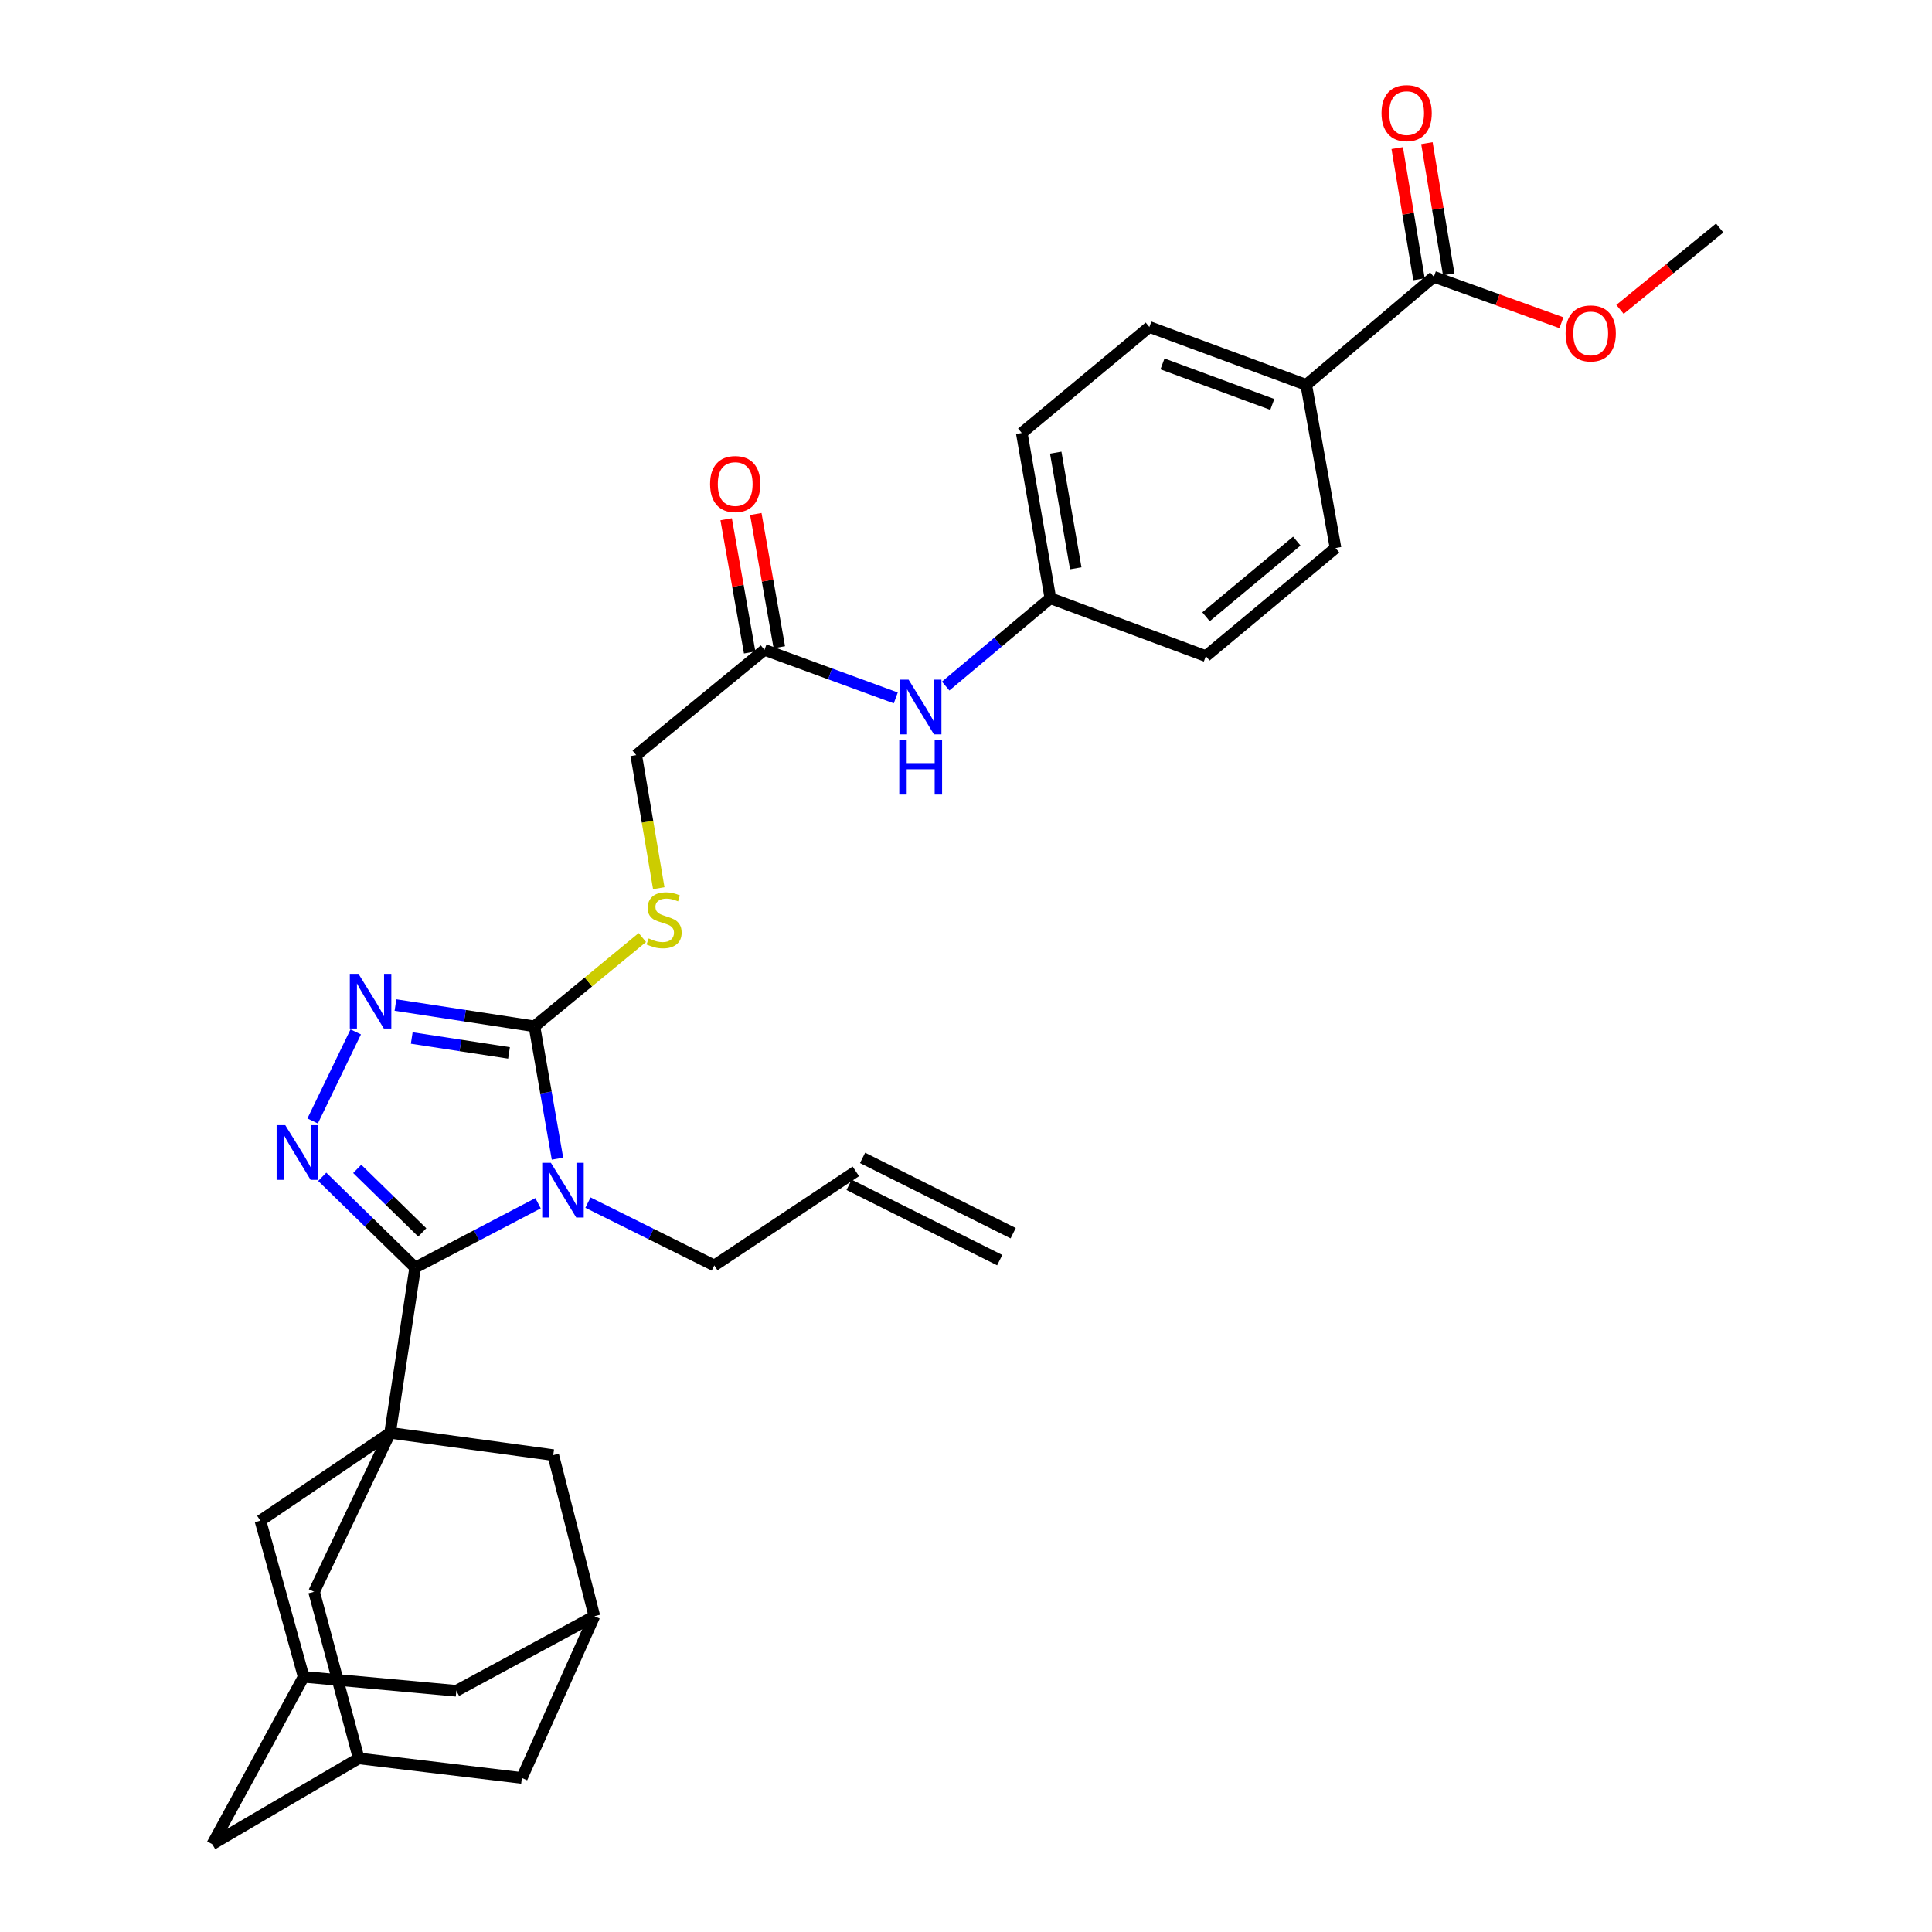 <?xml version='1.0' encoding='iso-8859-1'?>
<svg version='1.1' baseProfile='full'
              xmlns='http://www.w3.org/2000/svg'
                      xmlns:rdkit='http://www.rdkit.org/xml'
                      xmlns:xlink='http://www.w3.org/1999/xlink'
                  xml:space='preserve'
width='1000px' height='1000px' viewBox='0 0 1000 1000'>
<!-- END OF HEADER -->
<rect style='opacity:1.0;fill:#FFFFFF;stroke:none' width='1000' height='1000' x='0' y='0'> </rect>
<path class='bond-0' d='M 278.498,622.789 L 246.696,639.443' style='fill:none;fill-rule:evenodd;stroke:#0000FF;stroke-width:6px;stroke-linecap:butt;stroke-linejoin:miter;stroke-opacity:1' />
<path class='bond-0' d='M 246.696,639.443 L 214.893,656.096' style='fill:none;fill-rule:evenodd;stroke:#000000;stroke-width:6px;stroke-linecap:butt;stroke-linejoin:miter;stroke-opacity:1' />
<path class='bond-3' d='M 288.554,599.723 L 282.586,565.479' style='fill:none;fill-rule:evenodd;stroke:#0000FF;stroke-width:6px;stroke-linecap:butt;stroke-linejoin:miter;stroke-opacity:1' />
<path class='bond-3' d='M 282.586,565.479 L 276.618,531.236' style='fill:none;fill-rule:evenodd;stroke:#000000;stroke-width:6px;stroke-linecap:butt;stroke-linejoin:miter;stroke-opacity:1' />
<path class='bond-17' d='M 304.324,622.467 L 337.022,638.736' style='fill:none;fill-rule:evenodd;stroke:#0000FF;stroke-width:6px;stroke-linecap:butt;stroke-linejoin:miter;stroke-opacity:1' />
<path class='bond-17' d='M 337.022,638.736 L 369.72,655.005' style='fill:none;fill-rule:evenodd;stroke:#000000;stroke-width:6px;stroke-linecap:butt;stroke-linejoin:miter;stroke-opacity:1' />
<path class='bond-1' d='M 214.893,656.096 L 190.843,632.606' style='fill:none;fill-rule:evenodd;stroke:#000000;stroke-width:6px;stroke-linecap:butt;stroke-linejoin:miter;stroke-opacity:1' />
<path class='bond-1' d='M 190.843,632.606 L 166.792,609.116' style='fill:none;fill-rule:evenodd;stroke:#0000FF;stroke-width:6px;stroke-linecap:butt;stroke-linejoin:miter;stroke-opacity:1' />
<path class='bond-1' d='M 218.567,637.9 L 201.732,621.457' style='fill:none;fill-rule:evenodd;stroke:#000000;stroke-width:6px;stroke-linecap:butt;stroke-linejoin:miter;stroke-opacity:1' />
<path class='bond-1' d='M 201.732,621.457 L 184.897,605.014' style='fill:none;fill-rule:evenodd;stroke:#0000FF;stroke-width:6px;stroke-linecap:butt;stroke-linejoin:miter;stroke-opacity:1' />
<path class='bond-2' d='M 214.893,656.096 L 201.914,741.631' style='fill:none;fill-rule:evenodd;stroke:#000000;stroke-width:6px;stroke-linecap:butt;stroke-linejoin:miter;stroke-opacity:1' />
<path class='bond-32' d='M 161.824,580.21 L 184.127,534.104' style='fill:none;fill-rule:evenodd;stroke:#0000FF;stroke-width:6px;stroke-linecap:butt;stroke-linejoin:miter;stroke-opacity:1' />
<path class='bond-7' d='M 201.914,741.631 L 162.571,823.901' style='fill:none;fill-rule:evenodd;stroke:#000000;stroke-width:6px;stroke-linecap:butt;stroke-linejoin:miter;stroke-opacity:1' />
<path class='bond-8' d='M 201.914,741.631 L 134.787,787.087' style='fill:none;fill-rule:evenodd;stroke:#000000;stroke-width:6px;stroke-linecap:butt;stroke-linejoin:miter;stroke-opacity:1' />
<path class='bond-9' d='M 201.914,741.631 L 286.358,753.164' style='fill:none;fill-rule:evenodd;stroke:#000000;stroke-width:6px;stroke-linecap:butt;stroke-linejoin:miter;stroke-opacity:1' />
<path class='bond-4' d='M 276.618,531.236 L 240.656,525.718' style='fill:none;fill-rule:evenodd;stroke:#000000;stroke-width:6px;stroke-linecap:butt;stroke-linejoin:miter;stroke-opacity:1' />
<path class='bond-4' d='M 240.656,525.718 L 204.695,520.2' style='fill:none;fill-rule:evenodd;stroke:#0000FF;stroke-width:6px;stroke-linecap:butt;stroke-linejoin:miter;stroke-opacity:1' />
<path class='bond-4' d='M 263.465,544.985 L 238.293,541.122' style='fill:none;fill-rule:evenodd;stroke:#000000;stroke-width:6px;stroke-linecap:butt;stroke-linejoin:miter;stroke-opacity:1' />
<path class='bond-4' d='M 238.293,541.122 L 213.12,537.259' style='fill:none;fill-rule:evenodd;stroke:#0000FF;stroke-width:6px;stroke-linecap:butt;stroke-linejoin:miter;stroke-opacity:1' />
<path class='bond-5' d='M 276.618,531.236 L 304.55,508.254' style='fill:none;fill-rule:evenodd;stroke:#000000;stroke-width:6px;stroke-linecap:butt;stroke-linejoin:miter;stroke-opacity:1' />
<path class='bond-5' d='M 304.55,508.254 L 332.483,485.272' style='fill:none;fill-rule:evenodd;stroke:#CCCC00;stroke-width:6px;stroke-linecap:butt;stroke-linejoin:miter;stroke-opacity:1' />
<path class='bond-23' d='M 340.977,459.734 L 335.14,425.288' style='fill:none;fill-rule:evenodd;stroke:#CCCC00;stroke-width:6px;stroke-linecap:butt;stroke-linejoin:miter;stroke-opacity:1' />
<path class='bond-23' d='M 335.14,425.288 L 329.303,390.842' style='fill:none;fill-rule:evenodd;stroke:#000000;stroke-width:6px;stroke-linecap:butt;stroke-linejoin:miter;stroke-opacity:1' />
<path class='bond-6' d='M 742.162,143.278 L 676.108,199.21' style='fill:none;fill-rule:evenodd;stroke:#000000;stroke-width:6px;stroke-linecap:butt;stroke-linejoin:miter;stroke-opacity:1' />
<path class='bond-16' d='M 749.849,142.001 L 744.21,108.052' style='fill:none;fill-rule:evenodd;stroke:#000000;stroke-width:6px;stroke-linecap:butt;stroke-linejoin:miter;stroke-opacity:1' />
<path class='bond-16' d='M 744.21,108.052 L 738.571,74.103' style='fill:none;fill-rule:evenodd;stroke:#FF0000;stroke-width:6px;stroke-linecap:butt;stroke-linejoin:miter;stroke-opacity:1' />
<path class='bond-16' d='M 734.475,144.554 L 728.836,110.605' style='fill:none;fill-rule:evenodd;stroke:#000000;stroke-width:6px;stroke-linecap:butt;stroke-linejoin:miter;stroke-opacity:1' />
<path class='bond-16' d='M 728.836,110.605 L 723.197,76.656' style='fill:none;fill-rule:evenodd;stroke:#FF0000;stroke-width:6px;stroke-linecap:butt;stroke-linejoin:miter;stroke-opacity:1' />
<path class='bond-28' d='M 742.162,143.278 L 775.178,155.161' style='fill:none;fill-rule:evenodd;stroke:#000000;stroke-width:6px;stroke-linecap:butt;stroke-linejoin:miter;stroke-opacity:1' />
<path class='bond-28' d='M 775.178,155.161 L 808.193,167.044' style='fill:none;fill-rule:evenodd;stroke:#FF0000;stroke-width:6px;stroke-linecap:butt;stroke-linejoin:miter;stroke-opacity:1' />
<path class='bond-12' d='M 162.571,823.901 L 185.663,910.146' style='fill:none;fill-rule:evenodd;stroke:#000000;stroke-width:6px;stroke-linecap:butt;stroke-linejoin:miter;stroke-opacity:1' />
<path class='bond-11' d='M 134.787,787.087 L 157.169,867.92' style='fill:none;fill-rule:evenodd;stroke:#000000;stroke-width:6px;stroke-linecap:butt;stroke-linejoin:miter;stroke-opacity:1' />
<path class='bond-13' d='M 286.358,753.164 L 307.657,836.542' style='fill:none;fill-rule:evenodd;stroke:#000000;stroke-width:6px;stroke-linecap:butt;stroke-linejoin:miter;stroke-opacity:1' />
<path class='bond-10' d='M 395.703,336.356 L 329.303,390.842' style='fill:none;fill-rule:evenodd;stroke:#000000;stroke-width:6px;stroke-linecap:butt;stroke-linejoin:miter;stroke-opacity:1' />
<path class='bond-15' d='M 395.703,336.356 L 429.678,348.793' style='fill:none;fill-rule:evenodd;stroke:#000000;stroke-width:6px;stroke-linecap:butt;stroke-linejoin:miter;stroke-opacity:1' />
<path class='bond-15' d='M 429.678,348.793 L 463.653,361.231' style='fill:none;fill-rule:evenodd;stroke:#0000FF;stroke-width:6px;stroke-linecap:butt;stroke-linejoin:miter;stroke-opacity:1' />
<path class='bond-18' d='M 403.377,335.002 L 397.291,300.523' style='fill:none;fill-rule:evenodd;stroke:#000000;stroke-width:6px;stroke-linecap:butt;stroke-linejoin:miter;stroke-opacity:1' />
<path class='bond-18' d='M 397.291,300.523 L 391.206,266.044' style='fill:none;fill-rule:evenodd;stroke:#FF0000;stroke-width:6px;stroke-linecap:butt;stroke-linejoin:miter;stroke-opacity:1' />
<path class='bond-18' d='M 388.029,337.711 L 381.944,303.232' style='fill:none;fill-rule:evenodd;stroke:#000000;stroke-width:6px;stroke-linecap:butt;stroke-linejoin:miter;stroke-opacity:1' />
<path class='bond-18' d='M 381.944,303.232 L 375.858,268.753' style='fill:none;fill-rule:evenodd;stroke:#FF0000;stroke-width:6px;stroke-linecap:butt;stroke-linejoin:miter;stroke-opacity:1' />
<path class='bond-21' d='M 157.169,867.92 L 109.886,954.545' style='fill:none;fill-rule:evenodd;stroke:#000000;stroke-width:6px;stroke-linecap:butt;stroke-linejoin:miter;stroke-opacity:1' />
<path class='bond-33' d='M 157.169,867.92 L 236.192,875.158' style='fill:none;fill-rule:evenodd;stroke:#000000;stroke-width:6px;stroke-linecap:butt;stroke-linejoin:miter;stroke-opacity:1' />
<path class='bond-34' d='M 185.663,910.146 L 270.115,920.268' style='fill:none;fill-rule:evenodd;stroke:#000000;stroke-width:6px;stroke-linecap:butt;stroke-linejoin:miter;stroke-opacity:1' />
<path class='bond-35' d='M 185.663,910.146 L 109.886,954.545' style='fill:none;fill-rule:evenodd;stroke:#000000;stroke-width:6px;stroke-linecap:butt;stroke-linejoin:miter;stroke-opacity:1' />
<path class='bond-19' d='M 307.657,836.542 L 236.192,875.158' style='fill:none;fill-rule:evenodd;stroke:#000000;stroke-width:6px;stroke-linecap:butt;stroke-linejoin:miter;stroke-opacity:1' />
<path class='bond-20' d='M 307.657,836.542 L 270.115,920.268' style='fill:none;fill-rule:evenodd;stroke:#000000;stroke-width:6px;stroke-linecap:butt;stroke-linejoin:miter;stroke-opacity:1' />
<path class='bond-14' d='M 676.108,199.21 L 594.912,169.252' style='fill:none;fill-rule:evenodd;stroke:#000000;stroke-width:6px;stroke-linecap:butt;stroke-linejoin:miter;stroke-opacity:1' />
<path class='bond-14' d='M 658.534,209.337 L 601.697,188.367' style='fill:none;fill-rule:evenodd;stroke:#000000;stroke-width:6px;stroke-linecap:butt;stroke-linejoin:miter;stroke-opacity:1' />
<path class='bond-36' d='M 676.108,199.21 L 691.269,283.653' style='fill:none;fill-rule:evenodd;stroke:#000000;stroke-width:6px;stroke-linecap:butt;stroke-linejoin:miter;stroke-opacity:1' />
<path class='bond-27' d='M 489.475,355.103 L 516.574,332.37' style='fill:none;fill-rule:evenodd;stroke:#0000FF;stroke-width:6px;stroke-linecap:butt;stroke-linejoin:miter;stroke-opacity:1' />
<path class='bond-27' d='M 516.574,332.37 L 543.672,309.637' style='fill:none;fill-rule:evenodd;stroke:#000000;stroke-width:6px;stroke-linecap:butt;stroke-linejoin:miter;stroke-opacity:1' />
<path class='bond-22' d='M 369.72,655.005 L 442.977,606.294' style='fill:none;fill-rule:evenodd;stroke:#000000;stroke-width:6px;stroke-linecap:butt;stroke-linejoin:miter;stroke-opacity:1' />
<path class='bond-26' d='M 439.492,613.264 L 517.451,652.243' style='fill:none;fill-rule:evenodd;stroke:#000000;stroke-width:6px;stroke-linecap:butt;stroke-linejoin:miter;stroke-opacity:1' />
<path class='bond-26' d='M 446.462,599.324 L 524.42,638.304' style='fill:none;fill-rule:evenodd;stroke:#000000;stroke-width:6px;stroke-linecap:butt;stroke-linejoin:miter;stroke-opacity:1' />
<path class='bond-24' d='M 594.912,169.252 L 528.867,224.119' style='fill:none;fill-rule:evenodd;stroke:#000000;stroke-width:6px;stroke-linecap:butt;stroke-linejoin:miter;stroke-opacity:1' />
<path class='bond-25' d='M 691.269,283.653 L 624.15,339.603' style='fill:none;fill-rule:evenodd;stroke:#000000;stroke-width:6px;stroke-linecap:butt;stroke-linejoin:miter;stroke-opacity:1' />
<path class='bond-25' d='M 671.222,280.075 L 624.239,319.239' style='fill:none;fill-rule:evenodd;stroke:#000000;stroke-width:6px;stroke-linecap:butt;stroke-linejoin:miter;stroke-opacity:1' />
<path class='bond-29' d='M 543.672,309.637 L 624.15,339.603' style='fill:none;fill-rule:evenodd;stroke:#000000;stroke-width:6px;stroke-linecap:butt;stroke-linejoin:miter;stroke-opacity:1' />
<path class='bond-30' d='M 543.672,309.637 L 528.867,224.119' style='fill:none;fill-rule:evenodd;stroke:#000000;stroke-width:6px;stroke-linecap:butt;stroke-linejoin:miter;stroke-opacity:1' />
<path class='bond-30' d='M 556.808,294.151 L 546.444,234.288' style='fill:none;fill-rule:evenodd;stroke:#000000;stroke-width:6px;stroke-linecap:butt;stroke-linejoin:miter;stroke-opacity:1' />
<path class='bond-31' d='M 838.505,160.134 L 864.309,139.077' style='fill:none;fill-rule:evenodd;stroke:#FF0000;stroke-width:6px;stroke-linecap:butt;stroke-linejoin:miter;stroke-opacity:1' />
<path class='bond-31' d='M 864.309,139.077 L 890.114,118.021' style='fill:none;fill-rule:evenodd;stroke:#000000;stroke-width:6px;stroke-linecap:butt;stroke-linejoin:miter;stroke-opacity:1' />
<path  class='atom-0' d='M 285.137 601.874
L 294.417 616.874
Q 295.337 618.354, 296.817 621.034
Q 298.297 623.714, 298.377 623.874
L 298.377 601.874
L 302.137 601.874
L 302.137 630.194
L 298.257 630.194
L 288.297 613.794
Q 287.137 611.874, 285.897 609.674
Q 284.697 607.474, 284.337 606.794
L 284.337 630.194
L 280.657 630.194
L 280.657 601.874
L 285.137 601.874
' fill='#0000FF'/>
<path  class='atom-2' d='M 147.662 582.385
L 156.942 597.385
Q 157.862 598.865, 159.342 601.545
Q 160.822 604.225, 160.902 604.385
L 160.902 582.385
L 164.662 582.385
L 164.662 610.705
L 160.782 610.705
L 150.822 594.305
Q 149.662 592.385, 148.422 590.185
Q 147.222 587.985, 146.862 587.305
L 146.862 610.705
L 143.182 610.705
L 143.182 582.385
L 147.662 582.385
' fill='#0000FF'/>
<path  class='atom-5' d='M 185.55 504.062
L 194.83 519.062
Q 195.75 520.542, 197.23 523.222
Q 198.71 525.902, 198.79 526.062
L 198.79 504.062
L 202.55 504.062
L 202.55 532.382
L 198.67 532.382
L 188.71 515.982
Q 187.55 514.062, 186.31 511.862
Q 185.11 509.662, 184.75 508.982
L 184.75 532.382
L 181.07 532.382
L 181.07 504.062
L 185.55 504.062
' fill='#0000FF'/>
<path  class='atom-6' d='M 335.736 485.733
Q 336.056 485.853, 337.376 486.413
Q 338.696 486.973, 340.136 487.333
Q 341.616 487.653, 343.056 487.653
Q 345.736 487.653, 347.296 486.373
Q 348.856 485.053, 348.856 482.773
Q 348.856 481.213, 348.056 480.253
Q 347.296 479.293, 346.096 478.773
Q 344.896 478.253, 342.896 477.653
Q 340.376 476.893, 338.856 476.173
Q 337.376 475.453, 336.296 473.933
Q 335.256 472.413, 335.256 469.853
Q 335.256 466.293, 337.656 464.093
Q 340.096 461.893, 344.896 461.893
Q 348.176 461.893, 351.896 463.453
L 350.976 466.533
Q 347.576 465.133, 345.016 465.133
Q 342.256 465.133, 340.736 466.293
Q 339.216 467.413, 339.256 469.373
Q 339.256 470.893, 340.016 471.813
Q 340.816 472.733, 341.936 473.253
Q 343.096 473.773, 345.016 474.373
Q 347.576 475.173, 349.096 475.973
Q 350.616 476.773, 351.696 478.413
Q 352.816 480.013, 352.816 482.773
Q 352.816 486.693, 350.176 488.813
Q 347.576 490.893, 343.216 490.893
Q 340.696 490.893, 338.776 490.333
Q 336.896 489.813, 334.656 488.893
L 335.736 485.733
' fill='#CCCC00'/>
<path  class='atom-16' d='M 470.285 351.79
L 479.565 366.79
Q 480.485 368.27, 481.965 370.95
Q 483.445 373.63, 483.525 373.79
L 483.525 351.79
L 487.285 351.79
L 487.285 380.11
L 483.405 380.11
L 473.445 363.71
Q 472.285 361.79, 471.045 359.59
Q 469.845 357.39, 469.485 356.71
L 469.485 380.11
L 465.805 380.11
L 465.805 351.79
L 470.285 351.79
' fill='#0000FF'/>
<path  class='atom-16' d='M 465.465 382.942
L 469.305 382.942
L 469.305 394.982
L 483.785 394.982
L 483.785 382.942
L 487.625 382.942
L 487.625 411.262
L 483.785 411.262
L 483.785 398.182
L 469.305 398.182
L 469.305 411.262
L 465.465 411.262
L 465.465 382.942
' fill='#0000FF'/>
<path  class='atom-17' d='M 715.075 58.55
Q 715.075 51.75, 718.435 47.95
Q 721.795 44.15, 728.075 44.15
Q 734.355 44.15, 737.715 47.95
Q 741.075 51.75, 741.075 58.55
Q 741.075 65.43, 737.675 69.35
Q 734.275 73.23, 728.075 73.23
Q 721.835 73.23, 718.435 69.35
Q 715.075 65.47, 715.075 58.55
M 728.075 70.03
Q 732.395 70.03, 734.715 67.15
Q 737.075 64.23, 737.075 58.55
Q 737.075 52.99, 734.715 50.19
Q 732.395 47.35, 728.075 47.35
Q 723.755 47.35, 721.395 50.15
Q 719.075 52.95, 719.075 58.55
Q 719.075 64.27, 721.395 67.15
Q 723.755 70.03, 728.075 70.03
' fill='#FF0000'/>
<path  class='atom-19' d='M 367.542 250.538
Q 367.542 243.738, 370.902 239.938
Q 374.262 236.138, 380.542 236.138
Q 386.822 236.138, 390.182 239.938
Q 393.542 243.738, 393.542 250.538
Q 393.542 257.418, 390.142 261.338
Q 386.742 265.218, 380.542 265.218
Q 374.302 265.218, 370.902 261.338
Q 367.542 257.458, 367.542 250.538
M 380.542 262.018
Q 384.862 262.018, 387.182 259.138
Q 389.542 256.218, 389.542 250.538
Q 389.542 244.978, 387.182 242.178
Q 384.862 239.338, 380.542 239.338
Q 376.222 239.338, 373.862 242.138
Q 371.542 244.938, 371.542 250.538
Q 371.542 256.258, 373.862 259.138
Q 376.222 262.018, 380.542 262.018
' fill='#FF0000'/>
<path  class='atom-29' d='M 810.35 172.579
Q 810.35 165.779, 813.71 161.979
Q 817.07 158.179, 823.35 158.179
Q 829.63 158.179, 832.99 161.979
Q 836.35 165.779, 836.35 172.579
Q 836.35 179.459, 832.95 183.379
Q 829.55 187.259, 823.35 187.259
Q 817.11 187.259, 813.71 183.379
Q 810.35 179.499, 810.35 172.579
M 823.35 184.059
Q 827.67 184.059, 829.99 181.179
Q 832.35 178.259, 832.35 172.579
Q 832.35 167.019, 829.99 164.219
Q 827.67 161.379, 823.35 161.379
Q 819.03 161.379, 816.67 164.179
Q 814.35 166.979, 814.35 172.579
Q 814.35 178.299, 816.67 181.179
Q 819.03 184.059, 823.35 184.059
' fill='#FF0000'/>
</svg>
